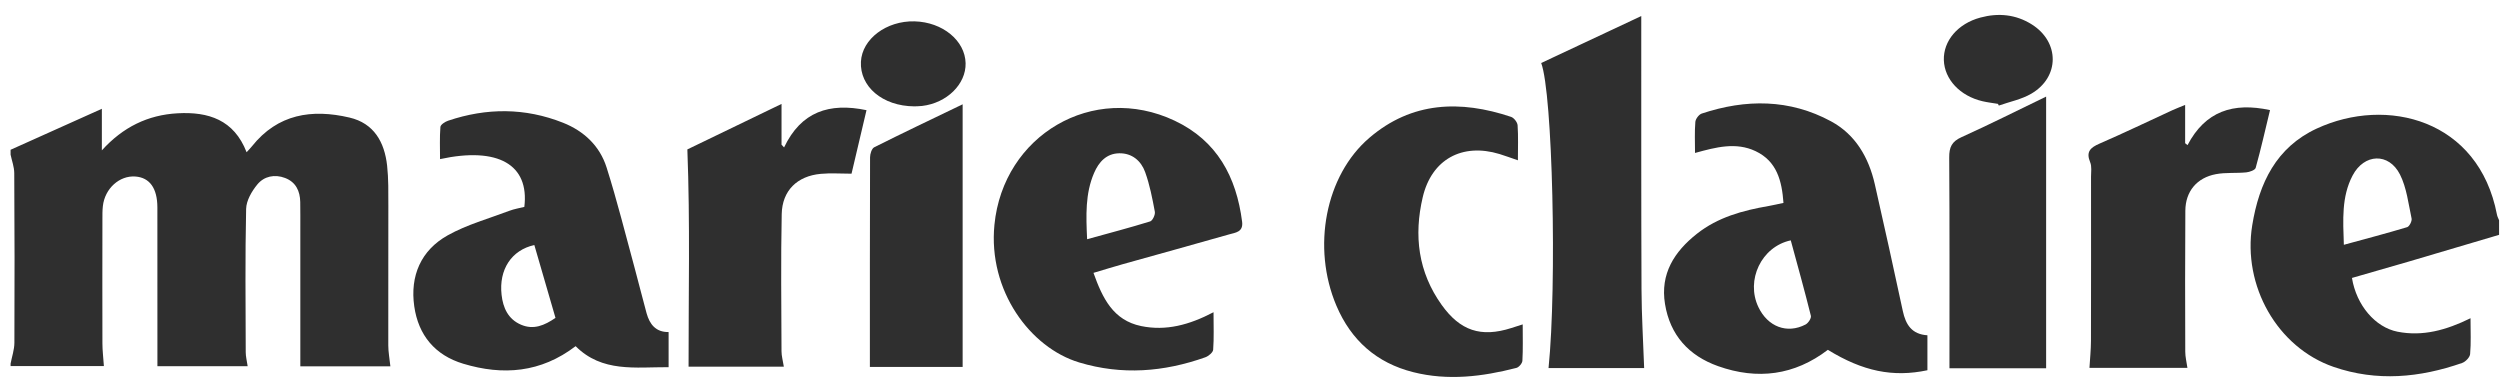 <svg width="124" height="19" viewBox="0 0 124 19" fill="none" xmlns="http://www.w3.org/2000/svg">
<g clip-path="url(#clip0_109_324)">
<path d="M0.525 7.429C2.001 6.766 3.479 6.102 5.052 5.396V7.458C6.094 6.307 7.33 5.699 8.815 5.619C10.33 5.536 11.606 5.936 12.231 7.551C12.345 7.426 12.425 7.345 12.496 7.257C13.775 5.652 15.468 5.395 17.331 5.83C18.553 6.115 19.072 7.051 19.201 8.215C19.273 8.871 19.261 9.537 19.262 10.199C19.266 12.509 19.254 14.818 19.259 17.128C19.259 17.463 19.325 17.798 19.363 18.17H14.896C14.896 15.89 14.896 13.648 14.896 11.406C14.896 10.944 14.9 10.481 14.892 10.02C14.882 9.472 14.673 9.031 14.139 8.827C13.621 8.63 13.098 8.741 12.763 9.15C12.487 9.487 12.217 9.948 12.208 10.361C12.156 12.729 12.181 15.099 12.188 17.469C12.188 17.686 12.246 17.901 12.284 18.163H7.808C7.808 15.527 7.811 12.906 7.806 10.287C7.804 9.332 7.422 8.808 6.717 8.755C5.925 8.696 5.198 9.352 5.102 10.223C5.077 10.443 5.08 10.664 5.08 10.885C5.077 12.934 5.074 14.982 5.08 17.031C5.08 17.389 5.126 17.748 5.153 18.157H0.525C0.525 18.117 0.525 18.076 0.525 18.036C0.591 17.69 0.713 17.345 0.714 16.999C0.727 14.195 0.724 11.39 0.707 8.586C0.706 8.281 0.589 7.976 0.525 7.67C0.525 7.59 0.525 7.51 0.525 7.429Z" fill="#2F2F2F"/>
<path d="M123.954 11.648C122.457 12.091 120.961 12.537 119.463 12.977C118.526 13.252 117.587 13.519 116.657 13.786C116.88 15.147 117.814 16.235 118.919 16.453C120.169 16.698 121.335 16.375 122.538 15.784C122.538 16.45 122.568 17.009 122.518 17.561C122.504 17.723 122.291 17.944 122.121 18.003C120.021 18.735 117.89 18.937 115.75 18.199C112.954 17.235 111.223 14.174 111.711 11.172C112.051 9.079 112.903 7.306 114.909 6.377C118.383 4.767 122.944 5.922 123.849 10.645C123.867 10.742 123.918 10.832 123.954 10.925V11.648ZM116.255 12.142C117.367 11.838 118.386 11.571 119.395 11.267C119.506 11.233 119.642 10.964 119.615 10.838C119.457 10.101 119.371 9.316 119.04 8.657C118.485 7.559 117.261 7.612 116.687 8.709C116.135 9.764 116.214 10.905 116.255 12.142Z" fill="#2F2F2F"/>
<path d="M95.6 16.63V18.364C93.891 18.726 92.393 18.417 90.662 17.351C89.007 18.617 87.169 18.854 85.217 18.161C83.765 17.645 82.835 16.625 82.584 15.077C82.34 13.58 83.045 12.482 84.166 11.596C85.206 10.774 86.441 10.439 87.717 10.219C87.951 10.178 88.184 10.122 88.46 10.064C88.382 8.972 88.135 7.999 87.076 7.497C86.107 7.038 85.116 7.298 84.073 7.587C84.073 7.034 84.048 6.537 84.089 6.047C84.101 5.897 84.266 5.679 84.408 5.632C86.595 4.906 88.766 4.906 90.822 6.019C92.034 6.675 92.689 7.813 92.991 9.14C93.466 11.232 93.93 13.327 94.379 15.424C94.524 16.101 94.823 16.582 95.603 16.63H95.6ZM88.821 11.922C87.365 12.233 86.58 13.897 87.217 15.233C87.682 16.208 88.639 16.573 89.555 16.096C89.688 16.027 89.849 15.784 89.82 15.665C89.508 14.411 89.16 13.166 88.822 11.922H88.821Z" fill="#2F2F2F"/>
<path d="M33.163 16.471V18.212C31.519 18.205 29.862 18.484 28.551 17.17C26.821 18.49 24.948 18.634 22.978 18.041C21.573 17.618 20.752 16.626 20.547 15.194C20.332 13.684 20.877 12.415 22.209 11.671C23.158 11.141 24.239 10.844 25.266 10.455C25.506 10.364 25.766 10.323 26.007 10.262C26.263 8.165 24.706 7.267 21.826 7.892C21.826 7.349 21.803 6.821 21.844 6.297C21.852 6.183 22.073 6.038 22.224 5.988C24.135 5.343 26.042 5.34 27.929 6.089C28.973 6.504 29.75 7.245 30.086 8.304C30.612 9.962 31.03 11.653 31.489 13.332C31.689 14.066 31.869 14.806 32.071 15.539C32.223 16.084 32.526 16.478 33.163 16.47V16.471ZM26.502 12.154C25.368 12.404 24.737 13.374 24.878 14.622C24.95 15.267 25.201 15.831 25.842 16.105C26.464 16.373 27.005 16.142 27.552 15.767C27.199 14.553 26.851 13.351 26.503 12.154H26.502Z" fill="#2F2F2F"/>
<path d="M54.236 13.533C54.687 14.795 55.213 15.886 56.602 16.173C57.83 16.426 58.985 16.119 60.191 15.486C60.191 16.174 60.217 16.762 60.173 17.346C60.163 17.483 59.943 17.664 59.783 17.722C57.726 18.45 55.647 18.617 53.526 17.977C51.103 17.246 49.002 14.423 49.324 11.149C49.759 6.708 54.213 4.076 58.26 5.985C60.364 6.977 61.324 8.768 61.609 10.999C61.674 11.515 61.275 11.537 60.971 11.624C59.219 12.125 57.46 12.607 55.705 13.099C55.245 13.228 54.788 13.37 54.236 13.534V13.533ZM53.922 11.865C55.019 11.561 56.04 11.294 57.048 10.982C57.169 10.944 57.308 10.648 57.28 10.502C57.156 9.838 57.027 9.166 56.798 8.533C56.597 7.978 56.15 7.593 55.517 7.603C54.881 7.612 54.501 8.033 54.266 8.58C53.825 9.606 53.866 10.68 53.921 11.866L53.922 11.865Z" fill="#2F2F2F"/>
<path d="M81.55 18.255H76.808C77.228 14.107 77.01 4.615 76.443 3.125C78.063 2.364 79.688 1.603 81.407 0.796C81.407 1.104 81.407 1.314 81.407 1.525C81.409 5.804 81.401 10.082 81.419 14.361C81.424 15.64 81.503 16.918 81.55 18.255Z" fill="#2F2F2F"/>
<path d="M75.526 16.087C75.526 16.733 75.544 17.314 75.511 17.892C75.504 18.02 75.339 18.216 75.213 18.248C73.524 18.683 71.816 18.893 70.095 18.459C68.279 18.001 67.014 16.879 66.284 15.159C65.062 12.275 65.73 8.709 67.924 6.833C70.026 5.034 72.437 4.956 74.95 5.797C75.093 5.845 75.263 6.065 75.273 6.214C75.311 6.77 75.288 7.329 75.288 7.951C74.939 7.832 74.662 7.728 74.38 7.641C72.523 7.076 71.008 7.902 70.567 9.783C70.122 11.683 70.338 13.489 71.506 15.122C72.421 16.401 73.45 16.754 74.962 16.27C75.112 16.222 75.263 16.174 75.525 16.09L75.526 16.087Z" fill="#2F2F2F"/>
<path d="M103.637 18.244C103.665 17.779 103.711 17.342 103.712 16.905C103.719 14.193 103.716 11.48 103.715 8.768C103.715 8.527 103.76 8.261 103.674 8.052C103.454 7.527 103.681 7.321 104.14 7.122C105.354 6.595 106.547 6.02 107.749 5.467C107.925 5.386 108.106 5.319 108.383 5.204V7.103C108.423 7.134 108.463 7.165 108.502 7.197C109.385 5.512 110.767 5.064 112.593 5.461C112.358 6.435 112.143 7.386 111.882 8.325C111.851 8.438 111.581 8.533 111.412 8.55C110.915 8.599 110.403 8.547 109.916 8.637C108.964 8.813 108.399 9.493 108.393 10.452C108.376 12.782 108.382 15.112 108.389 17.444C108.389 17.7 108.455 17.956 108.496 18.245H103.637V18.244Z" fill="#2F2F2F"/>
<path d="M38.877 18.188H34.153C34.148 14.616 34.233 11.079 34.093 7.411C35.502 6.73 37.079 5.968 38.764 5.155V7.177C38.806 7.222 38.848 7.268 38.89 7.312C39.734 5.539 41.133 5.079 42.978 5.465C42.729 6.518 42.485 7.561 42.236 8.615C41.7 8.615 41.2 8.577 40.707 8.623C39.542 8.731 38.797 9.452 38.773 10.617C38.727 12.885 38.755 15.153 38.763 17.421C38.763 17.654 38.831 17.888 38.878 18.187L38.877 18.188Z" fill="#2F2F2F"/>
<path d="M101.488 18.267H96.693C96.693 14.772 96.704 11.291 96.681 7.809C96.678 7.302 96.807 7.021 97.289 6.804C98.653 6.189 99.991 5.514 101.488 4.791V18.267Z" fill="#2F2F2F"/>
<path d="M47.748 18.2H43.146C43.146 14.718 43.144 11.261 43.155 7.804C43.155 7.633 43.237 7.367 43.361 7.305C44.768 6.599 46.191 5.923 47.747 5.173V18.202L47.748 18.2Z" fill="#2F2F2F"/>
<path d="M99.099 5.152C98.843 5.109 98.584 5.08 98.332 5.021C97.218 4.762 96.446 3.936 96.415 2.985C96.384 2.032 97.103 1.172 98.229 0.871C99.118 0.632 99.985 0.712 100.777 1.211C102.163 2.082 102.167 3.822 100.753 4.647C100.267 4.931 99.682 5.045 99.142 5.236C99.127 5.208 99.114 5.18 99.099 5.152Z" fill="#2F2F2F"/>
<path d="M45.346 5.275C43.765 5.263 42.64 4.289 42.702 3.062C42.758 1.934 43.966 1.024 45.361 1.059C46.75 1.094 47.871 2.013 47.894 3.137C47.916 4.175 46.965 5.11 45.735 5.255C45.576 5.273 45.415 5.272 45.346 5.275Z" fill="#2F2F2F"/>
</g>
<defs>
<clipPath id="clip0_109_324">
<rect width="123.429" height="17.955" fill="white" transform="translate(0.525 0.742)"/>
</clipPath>
</defs>
</svg>
